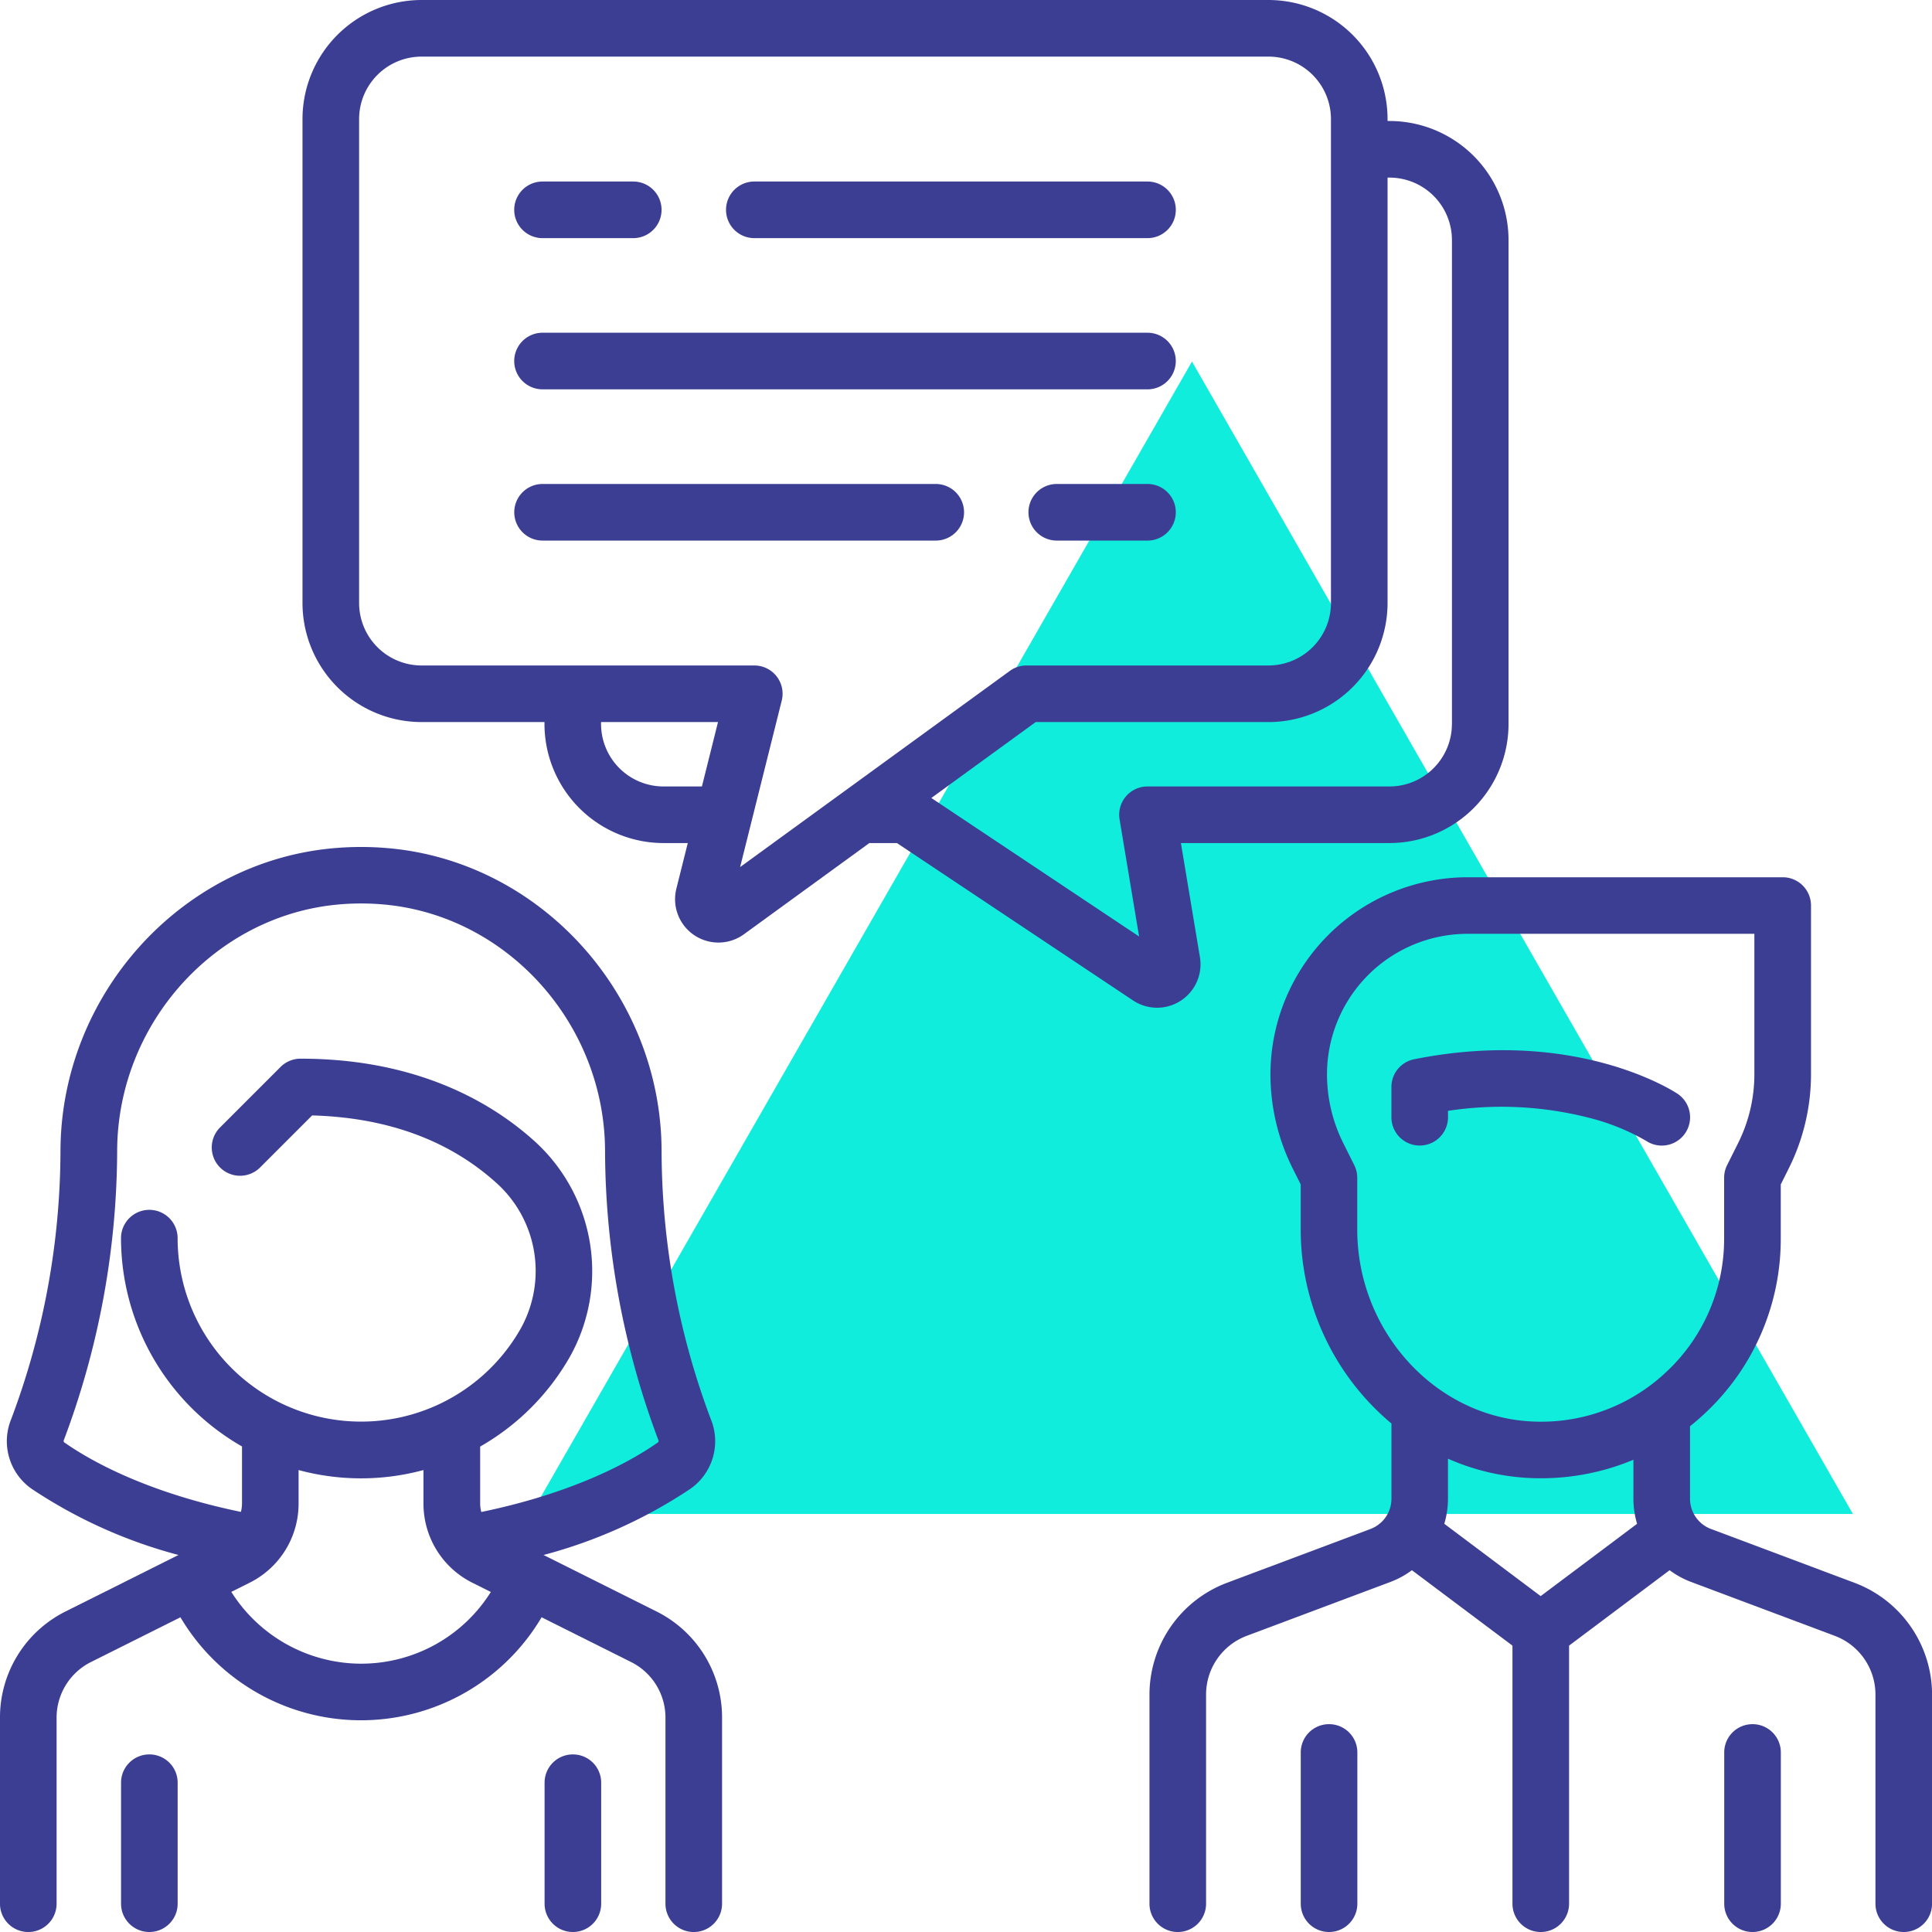 <?xml version="1.0" encoding="UTF-8"?> <svg xmlns="http://www.w3.org/2000/svg" width="170.999" height="171" viewBox="0 0 170.999 171"><g transform="translate(-180 -2926)"><path d="M58.5,0,117,102H0Z" transform="translate(227 2958)" fill="#11eddc"></path><g transform="translate(179.999 2926)"><g transform="translate(0.001 74.964)"><path d="M58.086,292.106l-9.975-4.988a43.353,43.353,0,0,0,12.962-5.833,5.142,5.142,0,0,0,1.833-6.211,67.812,67.812,0,0,1-4.349-23.764c-.057-13.76-10.64-25.506-24.093-26.742a27.478,27.478,0,0,0-5.016,0C15.995,225.8,5.412,237.549,5.354,251.309A67.82,67.82,0,0,1,1,275.073a5.142,5.142,0,0,0,1.834,6.211A43.344,43.344,0,0,0,15.8,287.118l-9.975,4.988A10.48,10.48,0,0,0,0,301.53v16.454a2.5,2.5,0,1,0,5.01,0V301.53a5.5,5.5,0,0,1,3.055-4.944l7.907-3.954a18.57,18.57,0,0,0,31.966,0l7.906,3.953A5.5,5.5,0,0,1,58.9,301.53v16.454a2.5,2.5,0,0,0,5.01,0V301.53A10.479,10.479,0,0,0,58.086,292.106Zm-26.13,4.633a13.613,13.613,0,0,1-11.482-6.356l1.61-.805a7.817,7.817,0,0,0,4.344-7.03V279.6a21.155,21.155,0,0,0,11.054,0v2.953a7.817,7.817,0,0,0,4.344,7.03l1.617.809A13.537,13.537,0,0,1,31.956,296.738ZM42.6,283.313a2.869,2.869,0,0,1-.1-.766v-5.025a21.272,21.272,0,0,0,7.946-7.956A15.522,15.522,0,0,0,47.42,250.59c-3.69-3.375-10.3-7.4-20.818-7.4a2.506,2.506,0,0,0-1.771.734l-5.354,5.354a2.5,2.5,0,0,0,3.543,3.542l4.607-4.607c6.693.187,12.211,2.227,16.414,6.07a10.475,10.475,0,0,1,2.045,12.8,16.238,16.238,0,0,1-30.364-8.008,2.5,2.5,0,0,0-5.01,0,21.255,21.255,0,0,0,10.709,18.437v5.026a2.883,2.883,0,0,1-.1.766c-8.446-1.749-13.39-4.582-15.6-6.131a.161.161,0,0,1-.082-.189,73.239,73.239,0,0,0,4.732-25.663c.046-11.208,8.63-20.772,19.541-21.774a22.413,22.413,0,0,1,4.1,0c10.911,1,19.495,10.566,19.541,21.774a73.237,73.237,0,0,0,4.732,25.663.16.16,0,0,1-.081.189C55.987,278.731,51.042,281.564,42.6,283.313Z" transform="translate(-0.001 -224.452)" fill="#3c3e94"></path></g><g transform="translate(10.71 155.281)"><path d="M34.57,464.936a2.5,2.5,0,0,0-2.5,2.5V478.15a2.5,2.5,0,0,0,5.01,0V467.441A2.5,2.5,0,0,0,34.57,464.936Z" transform="translate(-32.065 -464.936)" fill="#3c3e94"></path></g><g transform="translate(48.192 155.281)"><path d="M146.8,464.936a2.5,2.5,0,0,0-2.5,2.5V478.15a2.5,2.5,0,0,0,5.01,0V467.441A2.5,2.5,0,0,0,146.8,464.936Z" transform="translate(-144.291 -464.936)" fill="#3c3e94"></path></g><g transform="translate(123.155 92.953)"><path d="M394.055,282.166c-.363-.242-9.059-5.9-23.3-3.049a2.5,2.5,0,0,0-2.014,2.456v2.677a2.5,2.5,0,1,0,5.01,0v-.566a31.21,31.21,0,0,1,12.337.579,19.614,19.614,0,0,1,5.2,2.078,2.5,2.5,0,0,0,2.769-4.175Z" transform="translate(-368.743 -278.317)" fill="#3c3e94"></path></g><g transform="translate(101.737 77.64)"><path d="M367.04,294.927l-12.732-4.775a2.862,2.862,0,0,1-1.849-2.668v-6.423q.818-.652,1.58-1.391a21.077,21.077,0,0,0,6.451-15.248v-4.763l.717-1.434a18.661,18.661,0,0,0,1.96-8.3V234.972a2.5,2.5,0,0,0-2.5-2.5h-27.9a17.465,17.465,0,0,0-17.444,17.454,18.661,18.661,0,0,0,1.96,8.3l.717,1.434v3.977a22.4,22.4,0,0,0,8.032,17.184v6.664a2.863,2.863,0,0,1-1.849,2.668l-12.731,4.775a10.585,10.585,0,0,0-6.837,9.866v18.529a2.5,2.5,0,0,0,5.01,0V304.793a5.552,5.552,0,0,1,3.586-5.175l12.732-4.775a7.781,7.781,0,0,0,1.9-1.039l8.9,6.675v22.843a2.5,2.5,0,1,0,5.01,0V300.479l8.9-6.675a7.76,7.76,0,0,0,1.9,1.039l12.732,4.775a5.552,5.552,0,0,1,3.586,5.175v18.529a2.5,2.5,0,0,0,5.01,0V304.793A10.584,10.584,0,0,0,367.04,294.927Zm-27.8,1.169-8.531-6.4a7.775,7.775,0,0,0,.326-2.213v-3.55a20.174,20.174,0,0,0,7.553,1.724c.22.007.44.01.66.01a21.174,21.174,0,0,0,8.2-1.638v3.454a7.774,7.774,0,0,0,.326,2.213Zm11.306-20.021a16.116,16.116,0,0,1-11.807,4.576c-8.676-.26-15.734-7.893-15.734-17.014v-4.569a2.5,2.5,0,0,0-.265-1.12l-.981-1.963a13.635,13.635,0,0,1-1.431-6.073,12.448,12.448,0,0,1,12.434-12.434h25.392v12.444a13.625,13.625,0,0,1-1.431,6.064l-.981,1.963a2.5,2.5,0,0,0-.265,1.12v5.354A16.108,16.108,0,0,1,350.551,276.075Z" transform="translate(-304.613 -232.467)" fill="#3c3e94"></path></g><g transform="translate(115.123 152.604)"><path d="M347.2,456.919a2.5,2.5,0,0,0-2.5,2.5V472.81a2.5,2.5,0,1,0,5.01,0V459.424A2.5,2.5,0,0,0,347.2,456.919Z" transform="translate(-344.694 -456.919)" fill="#3c3e94"></path></g><g transform="translate(152.605 152.604)"><path d="M459.425,456.919a2.5,2.5,0,0,0-2.5,2.5V472.81a2.5,2.5,0,1,0,5.01,0V459.424A2.5,2.5,0,0,0,459.425,456.919Z" transform="translate(-456.92 -456.919)" fill="#3c3e94"></path></g><g transform="translate(26.774)"><path d="M176.371,10.709H176.2v-.172A10.548,10.548,0,0,0,165.662,0H90.7A10.548,10.548,0,0,0,80.162,10.537V53.373A10.548,10.548,0,0,0,90.7,63.909H101.58v.172a10.548,10.548,0,0,0,10.537,10.537h2.146l-1.006,4.022a3.838,3.838,0,0,0,5.99,4.041l11.087-8.063h2.443L153.67,88.547a3.843,3.843,0,0,0,5.923-3.829l-1.683-10.1h18.461a10.549,10.549,0,0,0,10.537-10.537V21.246A10.548,10.548,0,0,0,176.371,10.709Zm-60.856,58.9h-3.4a5.533,5.533,0,0,1-5.527-5.527V63.91h10.35Zm3.381,7.134,3.683-14.73a2.5,2.5,0,0,0-2.43-3.112H90.7a5.533,5.533,0,0,1-5.527-5.527V10.537A5.533,5.533,0,0,1,90.7,5.01h74.963a5.533,5.533,0,0,1,5.527,5.527V53.373a5.533,5.533,0,0,1-5.527,5.527H144.244a2.5,2.5,0,0,0-1.473.479Zm63-12.661a5.533,5.533,0,0,1-5.527,5.527H154.953a2.5,2.5,0,0,0-2.471,2.917l1.727,10.361L135.821,70.628l9.237-6.718h20.6A10.549,10.549,0,0,0,176.2,53.373V15.719h.172a5.533,5.533,0,0,1,5.527,5.527V64.082Z" transform="translate(-80.162)" fill="#3c3e94"></path></g><g transform="translate(45.514 16.064)"><path d="M146.811,48.1H138.78a2.5,2.5,0,1,0,0,5.01h8.031a2.5,2.5,0,1,0,0-5.01Z" transform="translate(-136.275 -48.097)" fill="#3c3e94"></path></g><g transform="translate(64.256 16.064)"><path d="M229.7,48.1h-34.8a2.5,2.5,0,1,0,0,5.01h34.8a2.5,2.5,0,1,0,0-5.01Z" transform="translate(-192.39 -48.097)" fill="#3c3e94"></path></g><g transform="translate(45.514 29.45)"><path d="M192.325,88.178H138.78a2.5,2.5,0,0,0,0,5.01h53.545a2.5,2.5,0,0,0,0-5.01Z" transform="translate(-136.275 -88.178)" fill="#3c3e94"></path></g><g transform="translate(45.514 42.836)"><path d="M173.584,128.258h-34.8a2.5,2.5,0,0,0,0,5.01h34.8a2.5,2.5,0,1,0,0-5.01Z" transform="translate(-136.275 -128.258)" fill="#3c3e94"></path></g><g transform="translate(91.029 42.836)"><path d="M283.089,128.258h-8.031a2.5,2.5,0,0,0,0,5.01h8.031a2.5,2.5,0,1,0,0-5.01Z" transform="translate(-272.553 -128.258)" fill="#3c3e94"></path></g></g></g></svg> 
